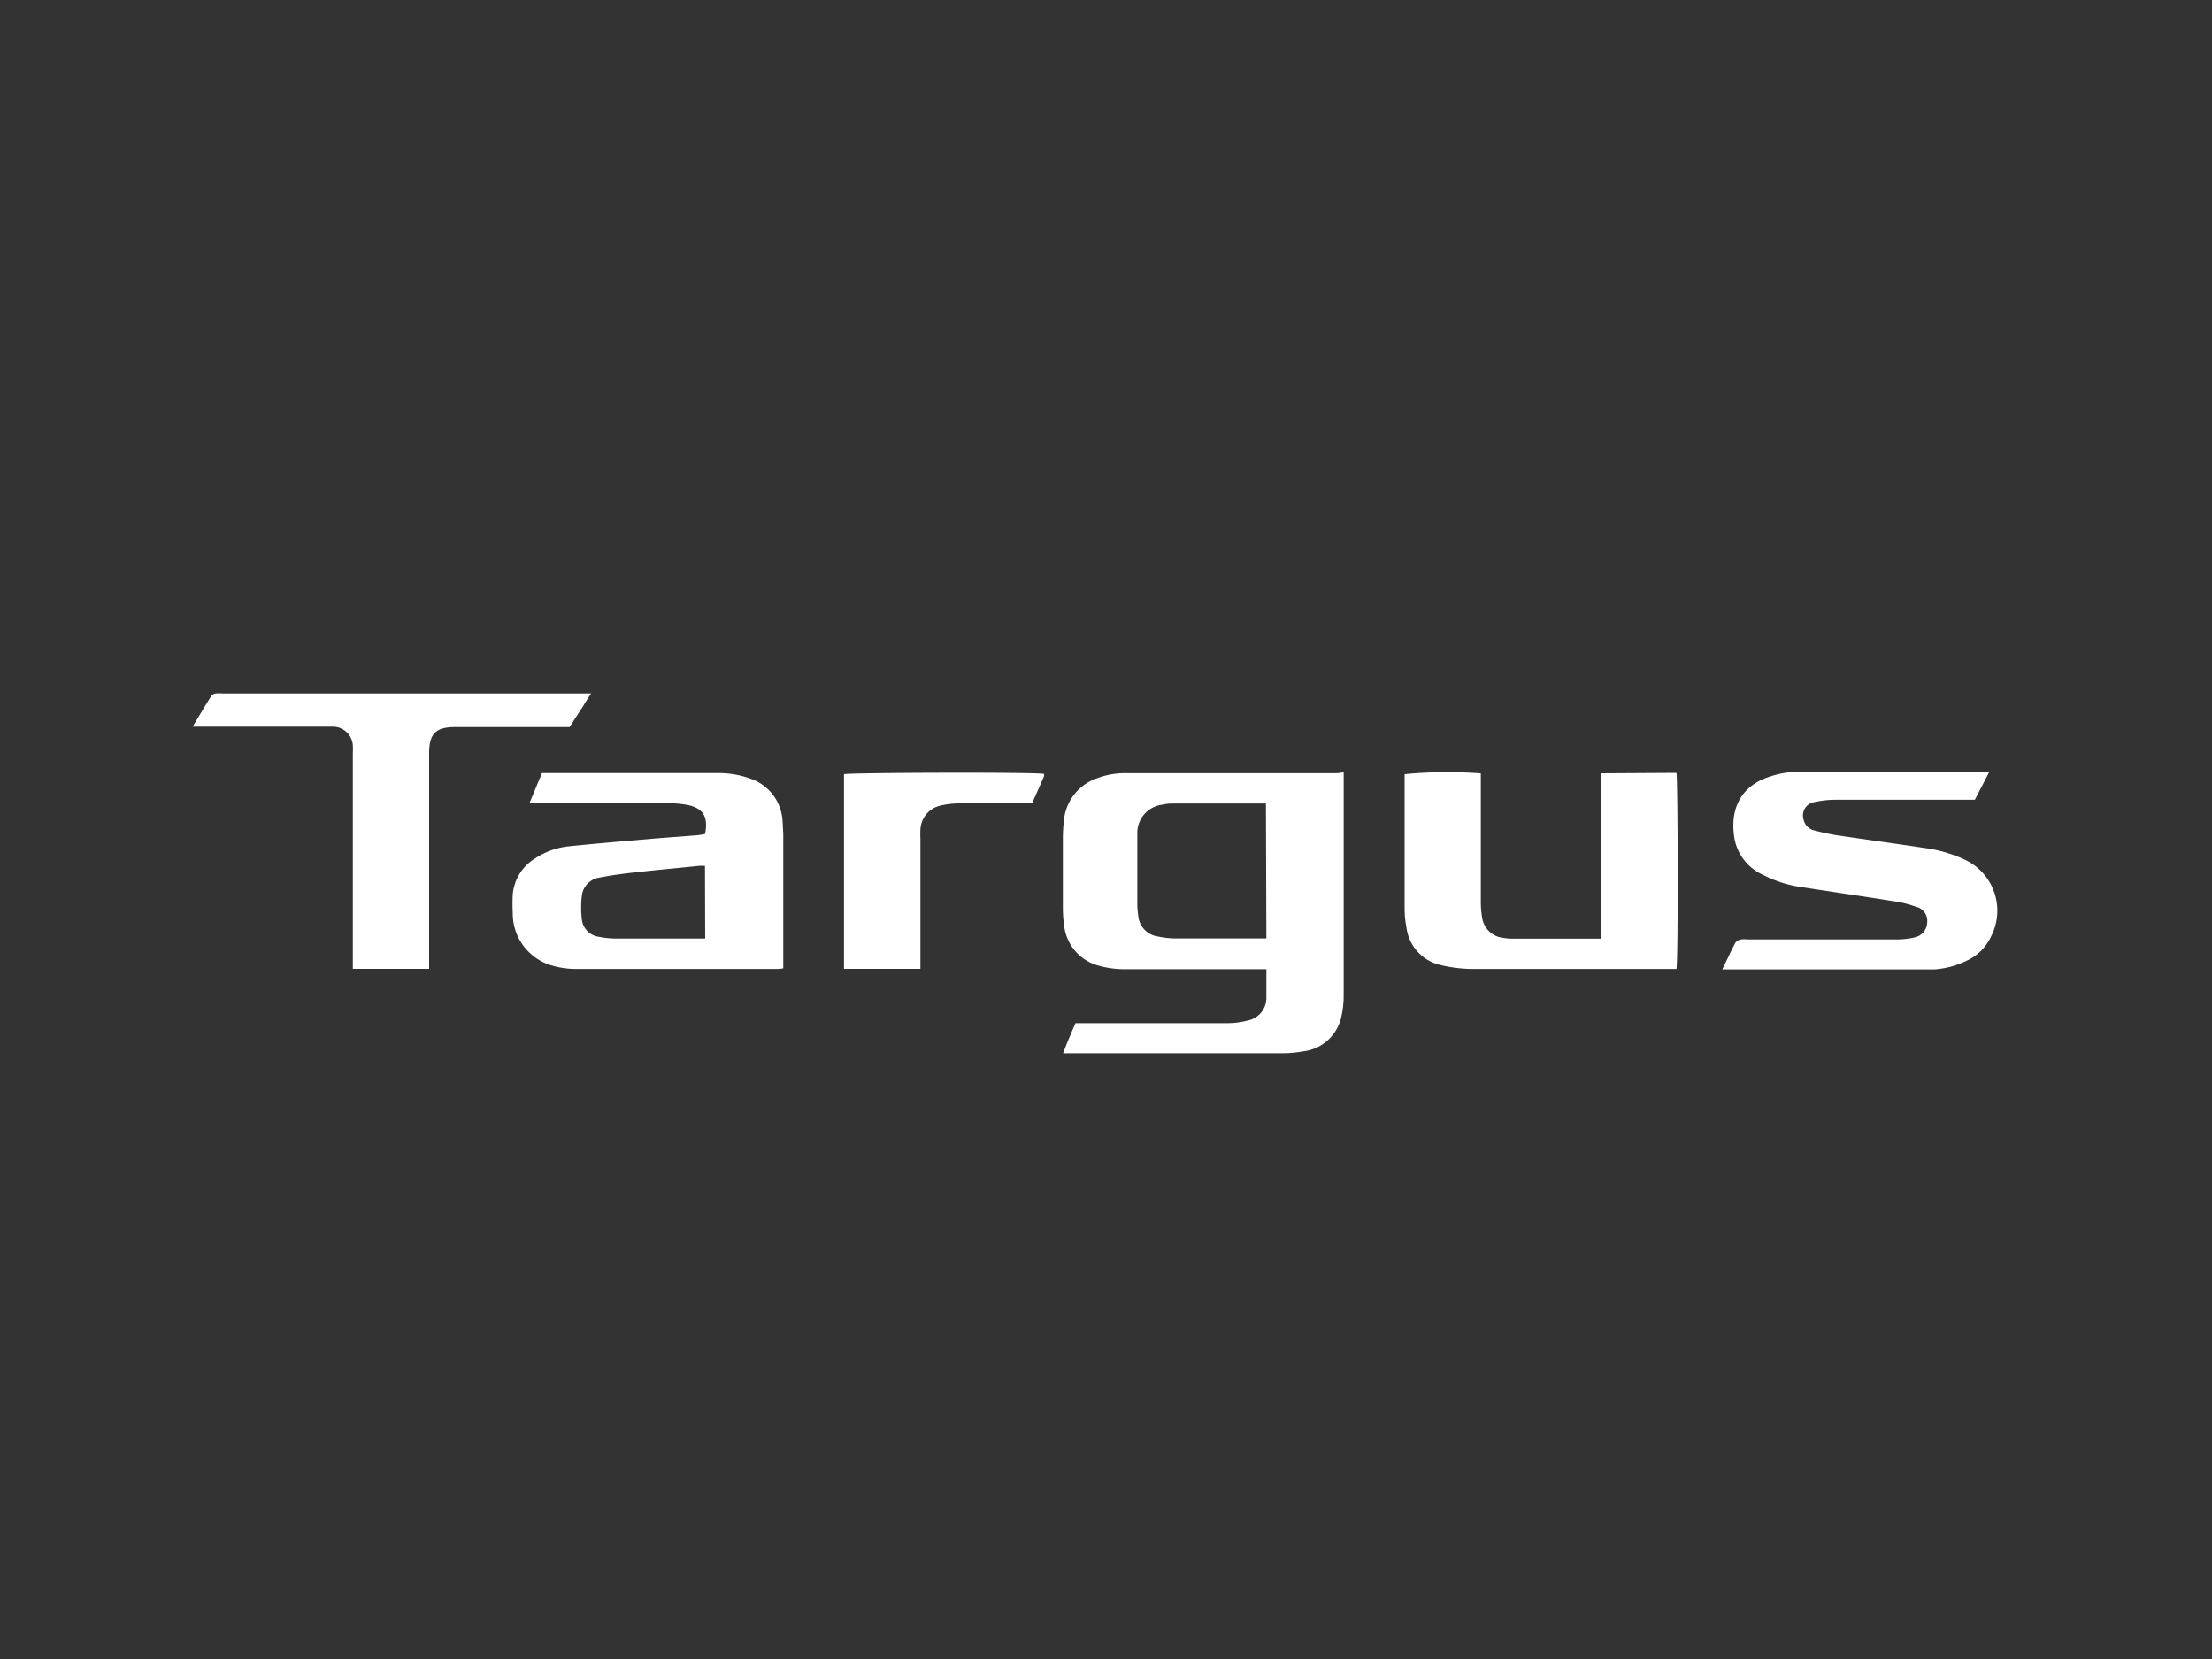 <svg id="Capa_1" data-name="Capa 1" xmlns="http://www.w3.org/2000/svg" viewBox="0 0 200 150"><rect x="0" y="0" width="200" height="150" fill="#333333" stroke="none"/><defs><style>.cls-1{fill:#fff;}</style></defs><title>108</title><path class="cls-1" d="M120.94,69.91c-6.47,0-12.94,0-19.4,0a7,7,0,0,0-2.35.46,4.45,4.45,0,0,0-3,3.87,12.45,12.45,0,0,0-.09,1.53q0,3.14,0,6.28a10.84,10.84,0,0,0,.11,1.6,4.24,4.24,0,0,0,3.08,3.65,8.76,8.76,0,0,0,2.7.33H114.5c0,.94,0,1.79,0,2.63a2.07,2.07,0,0,1-1.64,2,7.26,7.26,0,0,1-1.82.25c-4.27,0-8.53,0-12.8,0h-1c-.39.9-.76,1.75-1.12,2.72H116a9.72,9.72,0,0,0,1.76-.16,4,4,0,0,0,3.47-2.94,8.58,8.58,0,0,0,.26-2.14c0-6.39,0-12.77,0-19.16,0-.29,0-.58,0-1ZM114.5,84.85c-.29,0-.53,0-.76,0-2.47,0-4.93,0-7.4,0a8.16,8.16,0,0,1-1.67-.18,2.06,2.06,0,0,1-1.75-1.85,8.13,8.13,0,0,1-.09-1c0-2,0-3.92,0-5.87,0-.19,0-.38,0-.56a2.57,2.57,0,0,1,2.24-2.63,4.29,4.29,0,0,1,.87-.11h8c.16,0,.31,0,.52,0Z"/><path class="cls-1" d="M70.76,74.33a4.3,4.3,0,0,0-2.94-3.94,8.47,8.47,0,0,0-3-.49H49l-1.13,2.72h1c3.76,0,7.51,0,11.27,0a10.78,10.78,0,0,1,1.92.14c1.5.28,2,1.05,1.69,2.64a6.17,6.17,0,0,1-.61.11c-1.55.13-3.1.23-4.65.37-2.35.2-4.7.4-7.05.64a6.76,6.76,0,0,0-3.08,1.11,4.24,4.24,0,0,0-2,3.23,16.23,16.23,0,0,0,0,1.69,4.89,4.89,0,0,0,3.38,4.7,7.7,7.7,0,0,0,2.29.36c6,0,12.07,0,18.11,0,.21,0,.41,0,.68-.06v-.92q0-5.63,0-11.27C70.79,75,70.79,74.68,70.76,74.33Zm-7,10.53c-.31,0-.55,0-.78,0-2.42,0-4.83,0-7.25,0a8.21,8.21,0,0,1-1.59-.16,1.79,1.79,0,0,1-1.54-1.64,9.05,9.05,0,0,1,0-2,1.88,1.88,0,0,1,1.59-1.71c1-.2,2-.33,2.94-.44,2.05-.23,4.11-.42,6.17-.63.13,0,.26,0,.44,0Z"/><path class="cls-1" d="M144.74,69.92v10c0,.83,0,1.66,0,2.5s0,1.64,0,2.45l-.51,0h-7.41a4.59,4.59,0,0,1-.88-.07A2.15,2.15,0,0,1,134,82.91a8.54,8.54,0,0,1-.11-1.44c0-3.57,0-7.14,0-10.71,0-.28,0-.57,0-.83A39.75,39.75,0,0,0,127,70c0,.12,0,.25,0,.38,0,3.94,0,7.89,0,11.83a9.18,9.18,0,0,0,.17,1.68,4,4,0,0,0,3.14,3.38,12.91,12.91,0,0,0,3.27.34h18c.17-1.19.12-17.13,0-17.73Z"/><path class="cls-1" d="M177.76,77.78a12.41,12.41,0,0,0-3.69-1.1c-2.65-.4-5.31-.76-8-1.16a20.7,20.7,0,0,1-2-.43,1.27,1.27,0,0,1-1-1,1.22,1.22,0,0,1,1-1.57,9,9,0,0,1,2-.21c3.87,0,7.73,0,11.6,0h.89l1.32-2.55-.49,0c-5.58,0-11.17,0-16.75,0a9.05,9.05,0,0,0-2.68.48c-2.6.84-3.64,3-3.1,5.76a4.51,4.51,0,0,0,2.58,3.12,10.9,10.9,0,0,0,3.44,1.09c2.84.44,5.68.85,8.51,1.3a9.73,9.73,0,0,1,1.86.48,1.3,1.3,0,0,1,1,1.39,1.43,1.43,0,0,1-1.15,1.38,7.39,7.39,0,0,1-1.59.18c-4.51,0-9,0-13.53,0a2.15,2.15,0,0,0-.56,0,.85.85,0,0,0-.51.29c-.4.75-.75,1.53-1.19,2.42h17.9c.43,0,.86,0,1.29,0a7.94,7.94,0,0,0,3-.83A4.45,4.45,0,0,0,180,84.72,5.09,5.09,0,0,0,177.76,77.78Z"/><path class="cls-1" d="M51.52,65.71c.32-.49.63-1,.93-1.44s.6-1,1-1.57H20.15a3.77,3.77,0,0,0-.64,0,.63.63,0,0,0-.4.21c-.55.88-1.08,1.77-1.69,2.79H29.48c.21,0,.43,0,.64,0a1.82,1.82,0,0,1,1.78,1.66,6.73,6.73,0,0,1,0,.8q0,9.22,0,18.44v1H38.8v-1q0-9.26,0-18.52c0-1.73.61-2.34,2.31-2.34h10.4Z"/><path class="cls-1" d="M76.31,70V87.6h6.91c0-.36,0-.65,0-.93q0-5.43,0-10.87a7.93,7.93,0,0,1,0-.8,2.32,2.32,0,0,1,1.85-2.17,7.42,7.42,0,0,1,1.67-.19c1.9,0,3.81,0,5.72,0h.85c.39-.87.74-1.65,1.08-2.44a.71.71,0,0,0,0-.23C93.14,69.8,76.89,69.86,76.31,70Z"/></svg>